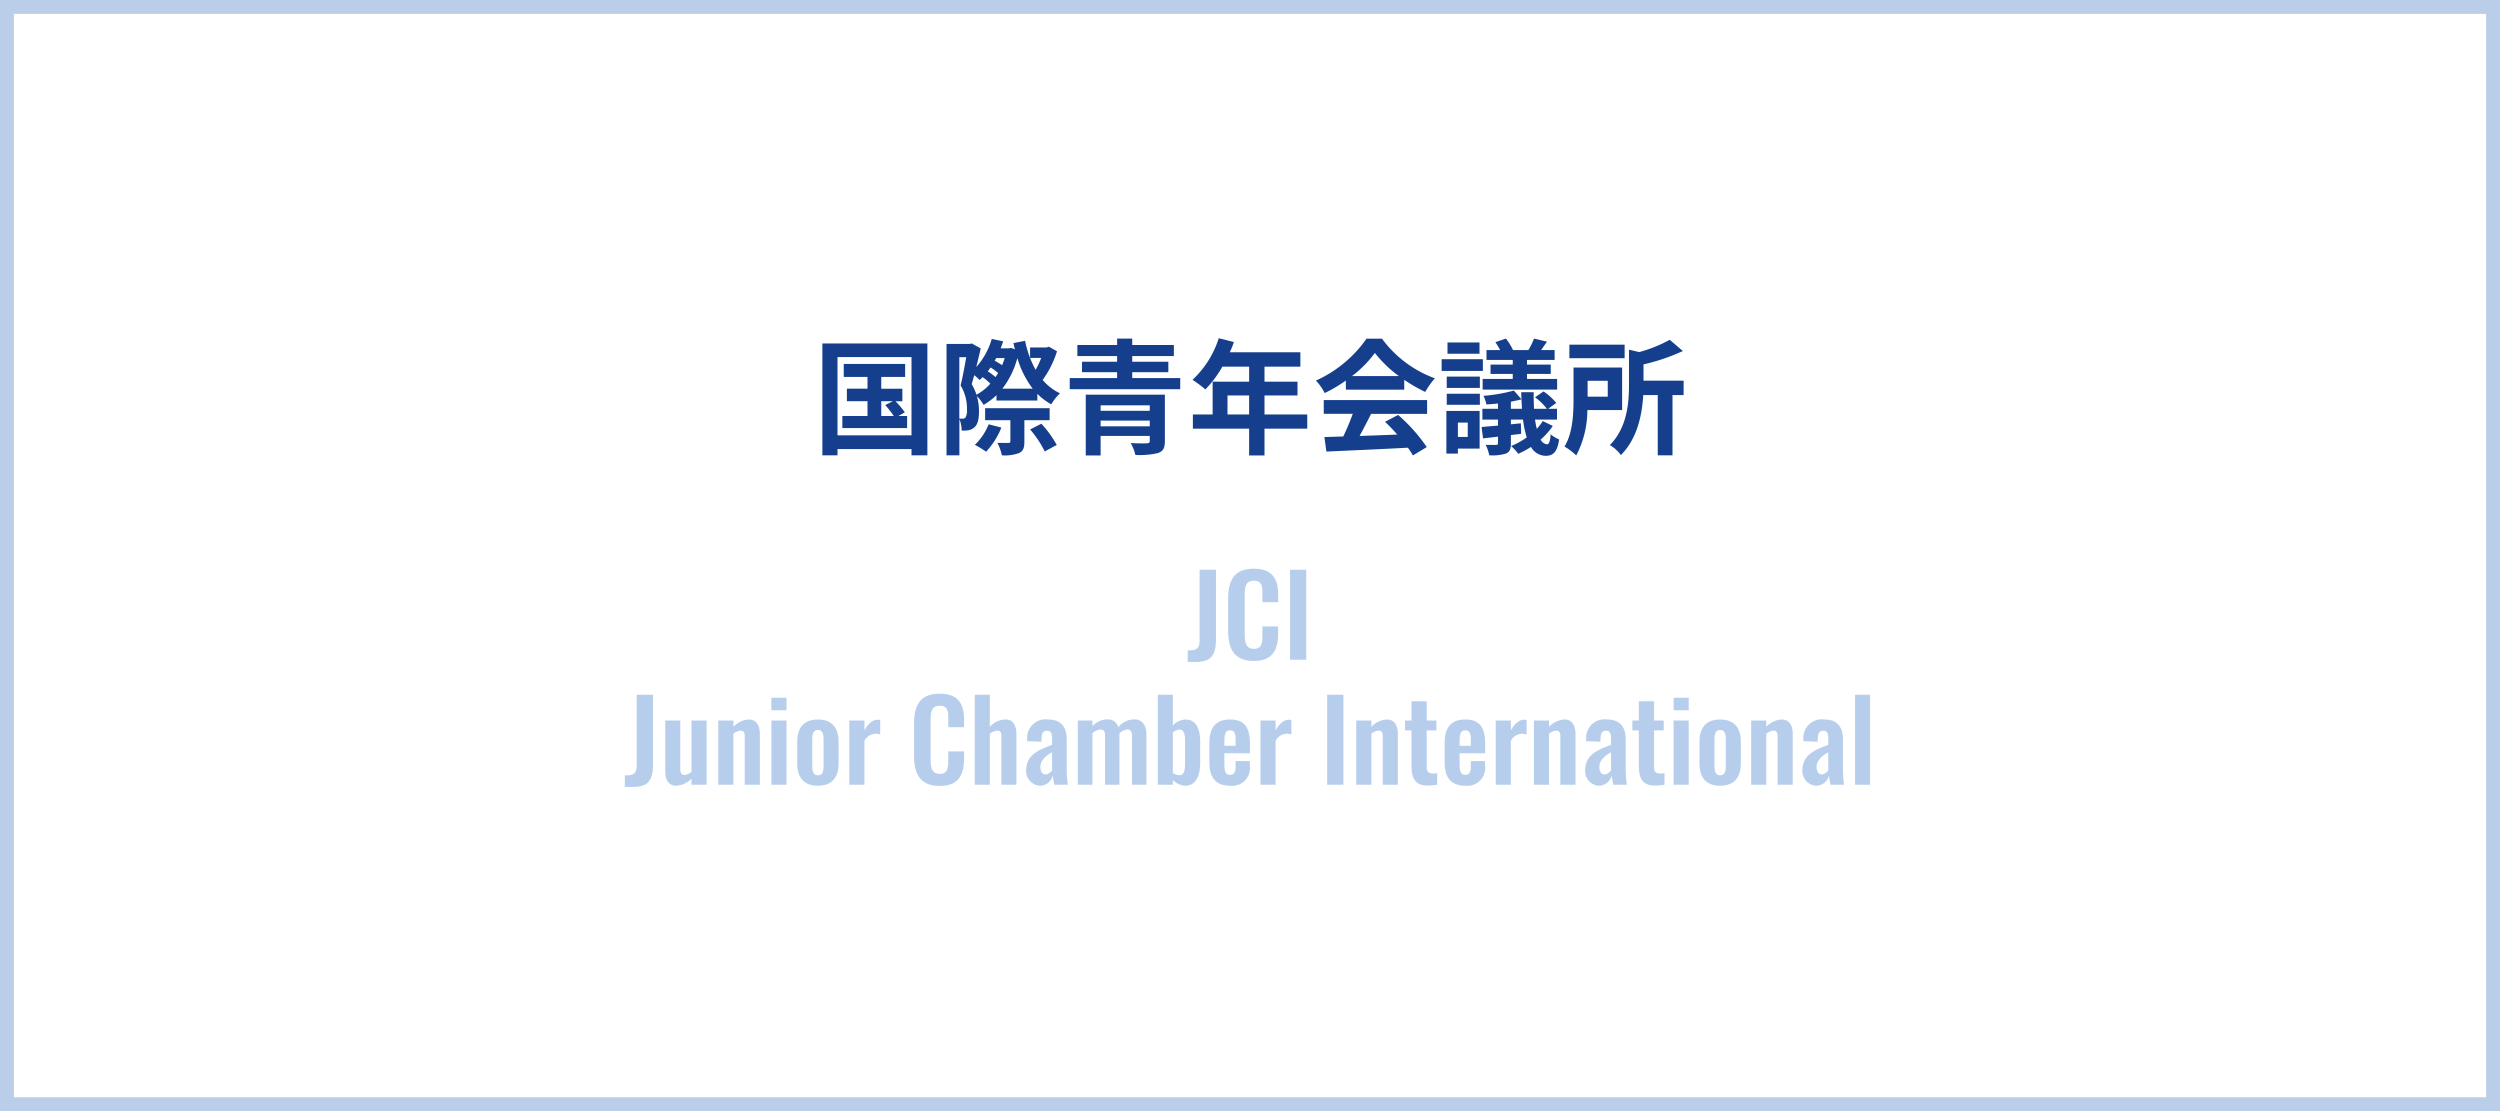 <svg xmlns="http://www.w3.org/2000/svg" width="360" height="160" viewBox="0 0 360 160">
  <defs>
    <style>
      .cls-1, .cls-5 {
        fill: none;
      }

      .cls-1 {
        stroke: #bacee9;
        stroke-width: 2px;
      }

      .cls-2 {
        fill: #b6ceec;
      }

      .cls-3 {
        fill: #153f8d;
      }

      .cls-4 {
        stroke: none;
      }
    </style>
  </defs>
  <g id="fig01-1" transform="translate(-340 -929)">
    <g id="長方形_132" data-name="長方形 132" class="cls-1" transform="translate(340 929)">
      <rect class="cls-4" width="360" height="160"/>
      <rect class="cls-5" x="1" y="1" width="358" height="158"/>
    </g>
    <path id="パス_141025" data-name="パス 141025" class="cls-2" d="M-8.968.32h1.136C-5.528.32-4.92-.72-4.9-2.9V-12.96H-7.256v10c0,1.36-.352,1.632-1.712,1.616ZM.552.176c2.736,0,3.5-1.648,3.5-3.936V-4.8H1.784v1.168c0,1.152-.048,2.064-1.216,2.064-1.04,0-1.328-.672-1.328-2.08V-9.264c0-1.184.112-2.112,1.328-2.112,1.2,0,1.216.88,1.216,1.968v1.12H4.056V-9.376c0-2.256-.848-3.728-3.5-3.728-2.848,0-3.7,1.68-3.7,4.336v4.624C-3.144-1.616-2.3.176.552.176ZM5.768,0H8.1V-12.96H5.768ZM-90.024,18.32h1.136c2.3,0,2.912-1.04,2.928-3.216V5.04h-2.352v10c0,1.36-.352,1.632-1.712,1.616Zm7.376-.176a3.245,3.245,0,0,0,2.224-1.024V18h2.176V8.752h-2.176V16.16a2,2,0,0,1-.976.432c-.5,0-.64-.336-.64-.88V8.752H-84.2v7.36C-84.2,17.184-83.768,18.144-82.648,18.144Zm6.08-.144h2.176V10.656a2.049,2.049,0,0,1,1.008-.448c.5,0,.624.3.624.864V18h2.176V10.64c0-1.072-.448-2.032-1.568-2.032a3.282,3.282,0,0,0-2.24,1.056V8.752h-2.176ZM-68.92,7.28h2.176V5.472H-68.92Zm0,10.72h2.176V8.752H-68.92Zm6.7.144c2,0,2.976-1.168,2.976-3.216v-3.1c0-2.048-.976-3.216-2.976-3.216-2.016,0-2.976,1.168-2.976,3.216v3.1C-65.192,16.976-64.232,18.144-62.216,18.144Zm0-1.5c-.736,0-.816-.7-.816-1.552V11.68c0-.864.08-1.568.816-1.568s.816.7.816,1.568v3.408C-61.4,15.952-61.48,16.64-62.216,16.64ZM-57.7,18h2.176V11.68a1.865,1.865,0,0,1,1.6-1.024,2.188,2.188,0,0,1,.672.112V8.688a1.41,1.41,0,0,0-.336-.048c-.688,0-1.328.448-1.936,1.536V8.752H-57.7Zm13.024.176c2.736,0,3.5-1.648,3.5-3.936V13.2h-2.272v1.168c0,1.152-.048,2.064-1.216,2.064-1.04,0-1.328-.672-1.328-2.08V8.736c0-1.184.112-2.112,1.328-2.112,1.2,0,1.216.88,1.216,1.968v1.12h2.272V8.624c0-2.256-.848-3.728-3.5-3.728-2.848,0-3.7,1.68-3.7,4.336v4.624C-48.376,16.384-47.528,18.176-44.68,18.176ZM-39.64,18h2.176V10.672a1.985,1.985,0,0,1,1.04-.464c.5,0,.624.3.624.864V18h2.16V10.64c0-1.072-.432-2.032-1.536-2.032a3.18,3.18,0,0,0-2.288,1.04V5.04H-39.64Zm9.408.144a1.9,1.9,0,0,0,1.824-1.472c.032.256.144.912.224,1.328h1.952a17.085,17.085,0,0,1-.16-2.272V11.456c0-1.76-.816-2.848-2.672-2.848a2.66,2.66,0,0,0-3.024,2.8c0,.064-.016.208-.016.32l2.064.08.032-.56c.016-.608.208-1.024.768-1.024.624,0,.736.448.736,1.232v.8c-1.712.688-3.728,1.3-3.728,3.7A2.1,2.1,0,0,0-30.232,18.144Zm.8-1.616c-.464,0-.752-.416-.752-1.1,0-.912.768-1.6,1.68-2.1V15.92A1.3,1.3,0,0,1-29.432,16.528ZM-24.792,18h2.1V10.592a1.958,1.958,0,0,1,1.136-.544c.432-.016.688.224.688.928V18h2.064V10.592a1.915,1.915,0,0,1,1.136-.544c.416-.016.672.224.672.928V18h2.08V10.768c0-1.456-.72-2.176-1.712-2.176a2.992,2.992,0,0,0-2.336,1.12,1.527,1.527,0,0,0-1.552-1.12,2.933,2.933,0,0,0-2.176.976V8.752h-2.1Zm15.472.144c1.552,0,2.144-1.472,2.144-3.312V11.7c0-1.312-.384-3.072-2.048-3.088a2.653,2.653,0,0,0-1.888.848V5.04h-2.16V18h2.16v-.688A2.681,2.681,0,0,0-9.32,18.144Zm-.832-1.52a1.645,1.645,0,0,1-.96-.32V10.448a1.891,1.891,0,0,1,.928-.384c.672-.016.832.688.832,1.52v3.328C-9.352,15.856-9.464,16.624-10.152,16.624Zm7.28,1.52A2.572,2.572,0,0,0-.024,15.232v-.64H-2.072v.784c0,.8-.224,1.2-.8,1.2-.736,0-.816-.672-.816-1.664v-1.44h3.68V12.144c0-2.256-.688-3.536-2.864-3.536C-4.92,8.608-5.848,9.776-5.848,12v2.752C-5.848,16.944-4.952,18.144-2.872,18.144ZM-3.688,12.4v-.64c0-1.216.208-1.584.816-1.584s.8.416.8,1.344v.88Zm5.2,5.6H3.688V11.68a1.865,1.865,0,0,1,1.6-1.024,2.188,2.188,0,0,1,.672.112V8.688a1.41,1.41,0,0,0-.336-.048c-.688,0-1.328.448-1.936,1.536V8.752H1.512Zm9.6,0h2.336V5.04H11.112ZM15.3,18H17.48V10.656a2.049,2.049,0,0,1,1.008-.448c.5,0,.624.3.624.864V18h2.176V10.64c0-1.072-.448-2.032-1.568-2.032a3.282,3.282,0,0,0-2.24,1.056V8.752H15.3Zm10.128.112A7.543,7.543,0,0,0,26.952,18V16.32a2.654,2.654,0,0,1-.672.064c-.56-.016-.832-.256-.832-.88V10.176H26.84V8.752H25.448V5.984H23.256V8.752h-.928v1.424h.928v5.136C23.272,16.88,23.672,18.08,25.432,18.112ZM31,18.144a2.572,2.572,0,0,0,2.848-2.912v-.64H31.8v.784c0,.8-.224,1.2-.8,1.2-.736,0-.816-.672-.816-1.664v-1.44h3.68V12.144c0-2.256-.688-3.536-2.864-3.536-2.048,0-2.976,1.168-2.976,3.392v2.752C28.024,16.944,28.92,18.144,31,18.144ZM30.184,12.4v-.64c0-1.216.208-1.584.816-1.584s.8.416.8,1.344v.88Zm5.2,5.6H37.56V11.68a1.865,1.865,0,0,1,1.6-1.024,2.188,2.188,0,0,1,.672.112V8.688A1.41,1.41,0,0,0,39.5,8.64c-.688,0-1.328.448-1.936,1.536V8.752H35.384Zm5.5,0h2.176V10.656a2.049,2.049,0,0,1,1.008-.448c.5,0,.624.3.624.864V18h2.176V10.64c0-1.072-.448-2.032-1.568-2.032a3.282,3.282,0,0,0-2.24,1.056V8.752H40.888Zm9.376.144a1.9,1.9,0,0,0,1.824-1.472c.032.256.144.912.224,1.328h1.952a17.085,17.085,0,0,1-.16-2.272V11.456c0-1.76-.816-2.848-2.672-2.848a2.66,2.66,0,0,0-3.024,2.8c0,.064-.016.208-.016.32l2.064.08.032-.56c.016-.608.208-1.024.768-1.024.624,0,.736.448.736,1.232v.8c-1.712.688-3.728,1.3-3.728,3.7A2.1,2.1,0,0,0,50.264,18.144Zm.8-1.616c-.464,0-.752-.416-.752-1.1,0-.912.768-1.6,1.68-2.1V15.92A1.3,1.3,0,0,1,51.064,16.528Zm7.1,1.584A7.543,7.543,0,0,0,59.688,18V16.32a2.654,2.654,0,0,1-.672.064c-.56-.016-.832-.256-.832-.88V10.176h1.392V8.752H58.184V5.984H55.992V8.752h-.928v1.424h.928v5.136C56.008,16.88,56.408,18.08,58.168,18.112ZM61,7.28h2.176V5.472H61ZM61,18h2.176V8.752H61Zm6.7.144c2,0,2.976-1.168,2.976-3.216v-3.1c0-2.048-.976-3.216-2.976-3.216-2.016,0-2.976,1.168-2.976,3.216v3.1C64.728,16.976,65.688,18.144,67.7,18.144Zm0-1.5c-.736,0-.816-.7-.816-1.552V11.68c0-.864.08-1.568.816-1.568s.816.7.816,1.568v3.408C68.52,15.952,68.44,16.64,67.7,16.64ZM72.168,18h2.176V10.656a2.049,2.049,0,0,1,1.008-.448c.5,0,.624.3.624.864V18h2.176V10.64c0-1.072-.448-2.032-1.568-2.032a3.282,3.282,0,0,0-2.24,1.056V8.752H72.168Zm9.376.144a1.9,1.9,0,0,0,1.824-1.472c.032.256.144.912.224,1.328h1.952a17.084,17.084,0,0,1-.16-2.272V11.456c0-1.76-.816-2.848-2.672-2.848a2.66,2.66,0,0,0-3.024,2.8c0,.064-.016.208-.016.32l2.064.08.032-.56c.016-.608.208-1.024.768-1.024.624,0,.736.448.736,1.232v.8c-1.712.688-3.728,1.3-3.728,3.7A2.1,2.1,0,0,0,81.544,18.144Zm.8-1.616c-.464,0-.752-.416-.752-1.1,0-.912.768-1.6,1.68-2.1V15.92A1.3,1.3,0,0,1,82.344,16.528ZM87.128,18h2.16V5.04h-2.16Z" transform="translate(520 1024)"/>
    <path id="パス_141026" data-name="パス 141026" class="cls-3" d="M-53.1-6.228h1.674l-1.1.558A13.7,13.7,0,0,1-51.3-4.1h-1.8ZM-50.634-4.1l.936-.522a13.892,13.892,0,0,0-1.35-1.6h.99v-1.8H-53.1V-9.72h3.438v-1.872H-58.5V-9.72h3.42v1.692h-2.97v1.8h2.97V-4.1H-58.7v1.746h9.324V-4.1ZM-59.4-1.314V-12.582h10.656V-1.314Zm-2.178-13.23V1.566H-59.4v-.9h10.656v.9h2.286v-16.11ZM-37.638-2.9A8.286,8.286,0,0,1-39.618.054a16.2,16.2,0,0,1,1.62.99A11.144,11.144,0,0,0-35.8-2.43Zm8.784-.594V-5.22h-9.288v1.728h3.636V-.45c0,.18-.072.216-.288.234-.2,0-.918,0-1.584-.018a6.933,6.933,0,0,1,.648,1.8,5.873,5.873,0,0,0,2.466-.324c.612-.288.774-.756.774-1.656V-3.492ZM-31.662-2.16a15.307,15.307,0,0,1,2.106,3.168l1.728-.936a15.879,15.879,0,0,0-2.214-3.06Zm-4-5.868a12.47,12.47,0,0,0,2.16-4.41,13.706,13.706,0,0,0,2.214,4.41Zm-3.726.864a7.9,7.9,0,0,0-.684-1.512c.108-.4.234-.828.36-1.3a6.358,6.358,0,0,1,.774.7c.144-.126.288-.27.45-.414a9.631,9.631,0,0,1,1.1.936A7.182,7.182,0,0,1-39.384-7.164Zm-2.466-5.4h.99c-.216,1.26-.522,2.916-.81,4.068a6.419,6.419,0,0,1,.918,3.474,2.064,2.064,0,0,1-.216,1.152.558.558,0,0,1-.4.162,4.722,4.722,0,0,1-.486-.018Zm5.2,2.862a8.169,8.169,0,0,0-1.116-.828,6.4,6.4,0,0,0,.414-.558,9.351,9.351,0,0,1,1.08.792A4.134,4.134,0,0,1-36.648-9.7Zm1.332-2.736q-.162.513-.378,1.026a11.865,11.865,0,0,0-1.062-.648l.216-.378Zm6.372-1.638-.342.108h-2.376v1.512h1.6a10.66,10.66,0,0,1-.81,1.71,14.925,14.925,0,0,1-1.512-4.176l-1.674.324c.072.306.126.612.216.9l-.558-.2-.324.054H-35.91a9.565,9.565,0,0,0,.36-1.008l-1.638-.342a10.351,10.351,0,0,1-2.232,4.05c.234-.918.45-1.854.648-2.682l-1.3-.72-.27.072H-43.7V1.566h1.854v-5.22A4.3,4.3,0,0,1-41.526-2a4.88,4.88,0,0,0,.918-.036,1.658,1.658,0,0,0,.882-.4c.486-.36.7-1.152.7-2.322a7.7,7.7,0,0,0-.306-2.214,6.862,6.862,0,0,1,.972,1.278,9.86,9.86,0,0,0,1.854-1.4v.774h5.886V-7.29a8.718,8.718,0,0,0,2,1.512,7.288,7.288,0,0,1,1.26-1.584,7.47,7.47,0,0,1-2.5-1.926,14.28,14.28,0,0,0,2.07-4.122ZM-21.51-2.61v-.828h7.074v.828Zm7.074-3.024v.792H-21.51v-.792Zm2.178-1.53H-23.652V1.584h2.142V-1.224h7.074v.7c0,.27-.09.342-.414.36-.27.018-1.44.018-2.322-.036a6.874,6.874,0,0,1,.666,1.71,11.306,11.306,0,0,0,3.258-.27c.738-.27.99-.72.99-1.728Zm-4.7-2.394V-10.4h5.2v-1.512h-5.2v-.81h5.994v-1.6h-5.994v-.918h-2.178v.918h-5.724v1.6h5.724v.81h-5.058V-10.4h5.058v.846h-6.822v1.6h15.912v-1.6ZM-3.24-4.32V-7.056H-.126V-4.32Zm11.484,0H2.088V-7.056H6.84v-1.98H2.088V-11.2H7.254v-2.07H-2.916a11.492,11.492,0,0,0,.594-1.476L-4.5-15.3A13.881,13.881,0,0,1-8.28-9.306,16.566,16.566,0,0,1-6.426-7.92,16.176,16.176,0,0,0-3.978-11.2H-.126v2.16H-5.382V-4.32H-8.226v2.052h8.1V1.584H2.088V-2.268H8.244Zm6.444-5.526a16.358,16.358,0,0,0,3.294-3.33,17.518,17.518,0,0,0,3.456,3.33Zm-.882,1.962h8.406V-9.306A21.751,21.751,0,0,0,25.236-7.56a11.1,11.1,0,0,1,1.386-1.962,16.465,16.465,0,0,1-7.614-5.706H16.776A17.755,17.755,0,0,1,9.5-9.2a8.362,8.362,0,0,1,1.26,1.8,20.783,20.783,0,0,0,3.042-1.8ZM10.62-4.41H14.8a34.566,34.566,0,0,1-1.368,3.258l-2.718.09L11,1.026C14.058.882,18.5.7,22.734.468a9.542,9.542,0,0,1,.72,1.116l2-1.206A24.208,24.208,0,0,0,21.33-4.248l-1.89.99A21.454,21.454,0,0,1,21.2-1.422c-1.836.072-3.69.144-5.418.2.54-1.008,1.134-2.124,1.656-3.186h8.064V-6.39H10.62ZM37.836-11.5h-3.2v1.35h3.2v.72H33.5V-7.9H44.226v-1.53H39.888v-.72h3.42V-11.5h-3.42v-.666h3.978V-13.59H41.922c.252-.36.54-.774.846-1.206l-1.872-.45a9.984,9.984,0,0,1-.81,1.656H37.872a7.977,7.977,0,0,0-1.026-1.656l-1.512.522a11.837,11.837,0,0,1,.684,1.134H34.056v1.422h3.78Zm-4.788-3.186H28.44v1.62h4.608Zm.486,2.412h-5.94v1.692h5.94ZM31.356-3.15v2.07H29.934V-3.15Zm1.71-1.674H28.278V1.314h1.656V.594h3.132Zm-4.734-.882H33.1v-1.6h-4.77Zm0-2.43H33.1V-9.774h-4.77ZM37.566-5.13V-6.156c.54-.108,1.062-.216,1.53-.342.018.468.036.936.072,1.368Zm4.59,1.764a6.39,6.39,0,0,1-.864,1.116c-.09-.4-.18-.828-.252-1.332h3.168V-5.13H42.93l1.17-.846a8.334,8.334,0,0,0-1.836-1.656l-1.224.846A7.914,7.914,0,0,1,42.75-5.13H40.9c-.036-.72-.054-1.53-.054-2.394H39.06c0,.342.018.684.036,1.026L38-7.758A24.1,24.1,0,0,1,33.624-7a5.3,5.3,0,0,1,.414,1.242c.54-.036,1.1-.072,1.674-.144v.774h-2.25v1.548h2.25v.864c-.882.072-1.674.144-2.358.2l.2,1.638c.648-.072,1.386-.144,2.16-.252V-.2c0,.2-.072.252-.288.27-.2,0-.882,0-1.494-.018a6.032,6.032,0,0,1,.522,1.512,6.837,6.837,0,0,0,2.412-.252c.54-.252.7-.63.7-1.458V-1.35l1.476-.18-.036-1.512-1.44.144v-.684h1.746a14.974,14.974,0,0,0,.54,2.574A11.574,11.574,0,0,1,37.6.234,6.557,6.557,0,0,1,38.628,1.35,13.092,13.092,0,0,0,40.464.36a2.448,2.448,0,0,0,2.124,1.278c1.116,0,1.674-.63,1.926-2.358a4.622,4.622,0,0,1-1.224-.738c-.054.972-.234,1.44-.5,1.44A1.163,1.163,0,0,1,41.85-.7,9.9,9.9,0,0,0,43.6-2.664Zm11.79-11H45.99v1.944h7.956Zm-2.43,5.2v2.286h-2.9V-9.162Zm2.07,4.212v-6.12h-7V-6.5c0,2.07-.108,4.878-1.3,6.8A9.273,9.273,0,0,1,46.98,1.584a14.142,14.142,0,0,0,1.6-6.534Zm8.856-4.23H56.664v-2.34a29.558,29.558,0,0,0,5.67-1.926l-1.89-1.62A20.194,20.194,0,0,1,56.052-13.3l-1.476-.342v4.968c0,2.664-.252,6.228-2.754,8.766a5.289,5.289,0,0,1,1.584,1.44c2.394-2.394,3.06-5.886,3.222-8.64h2.088V1.566H60.84V-7.11h1.6Z" transform="translate(520 993)"/>
  </g>
</svg>
